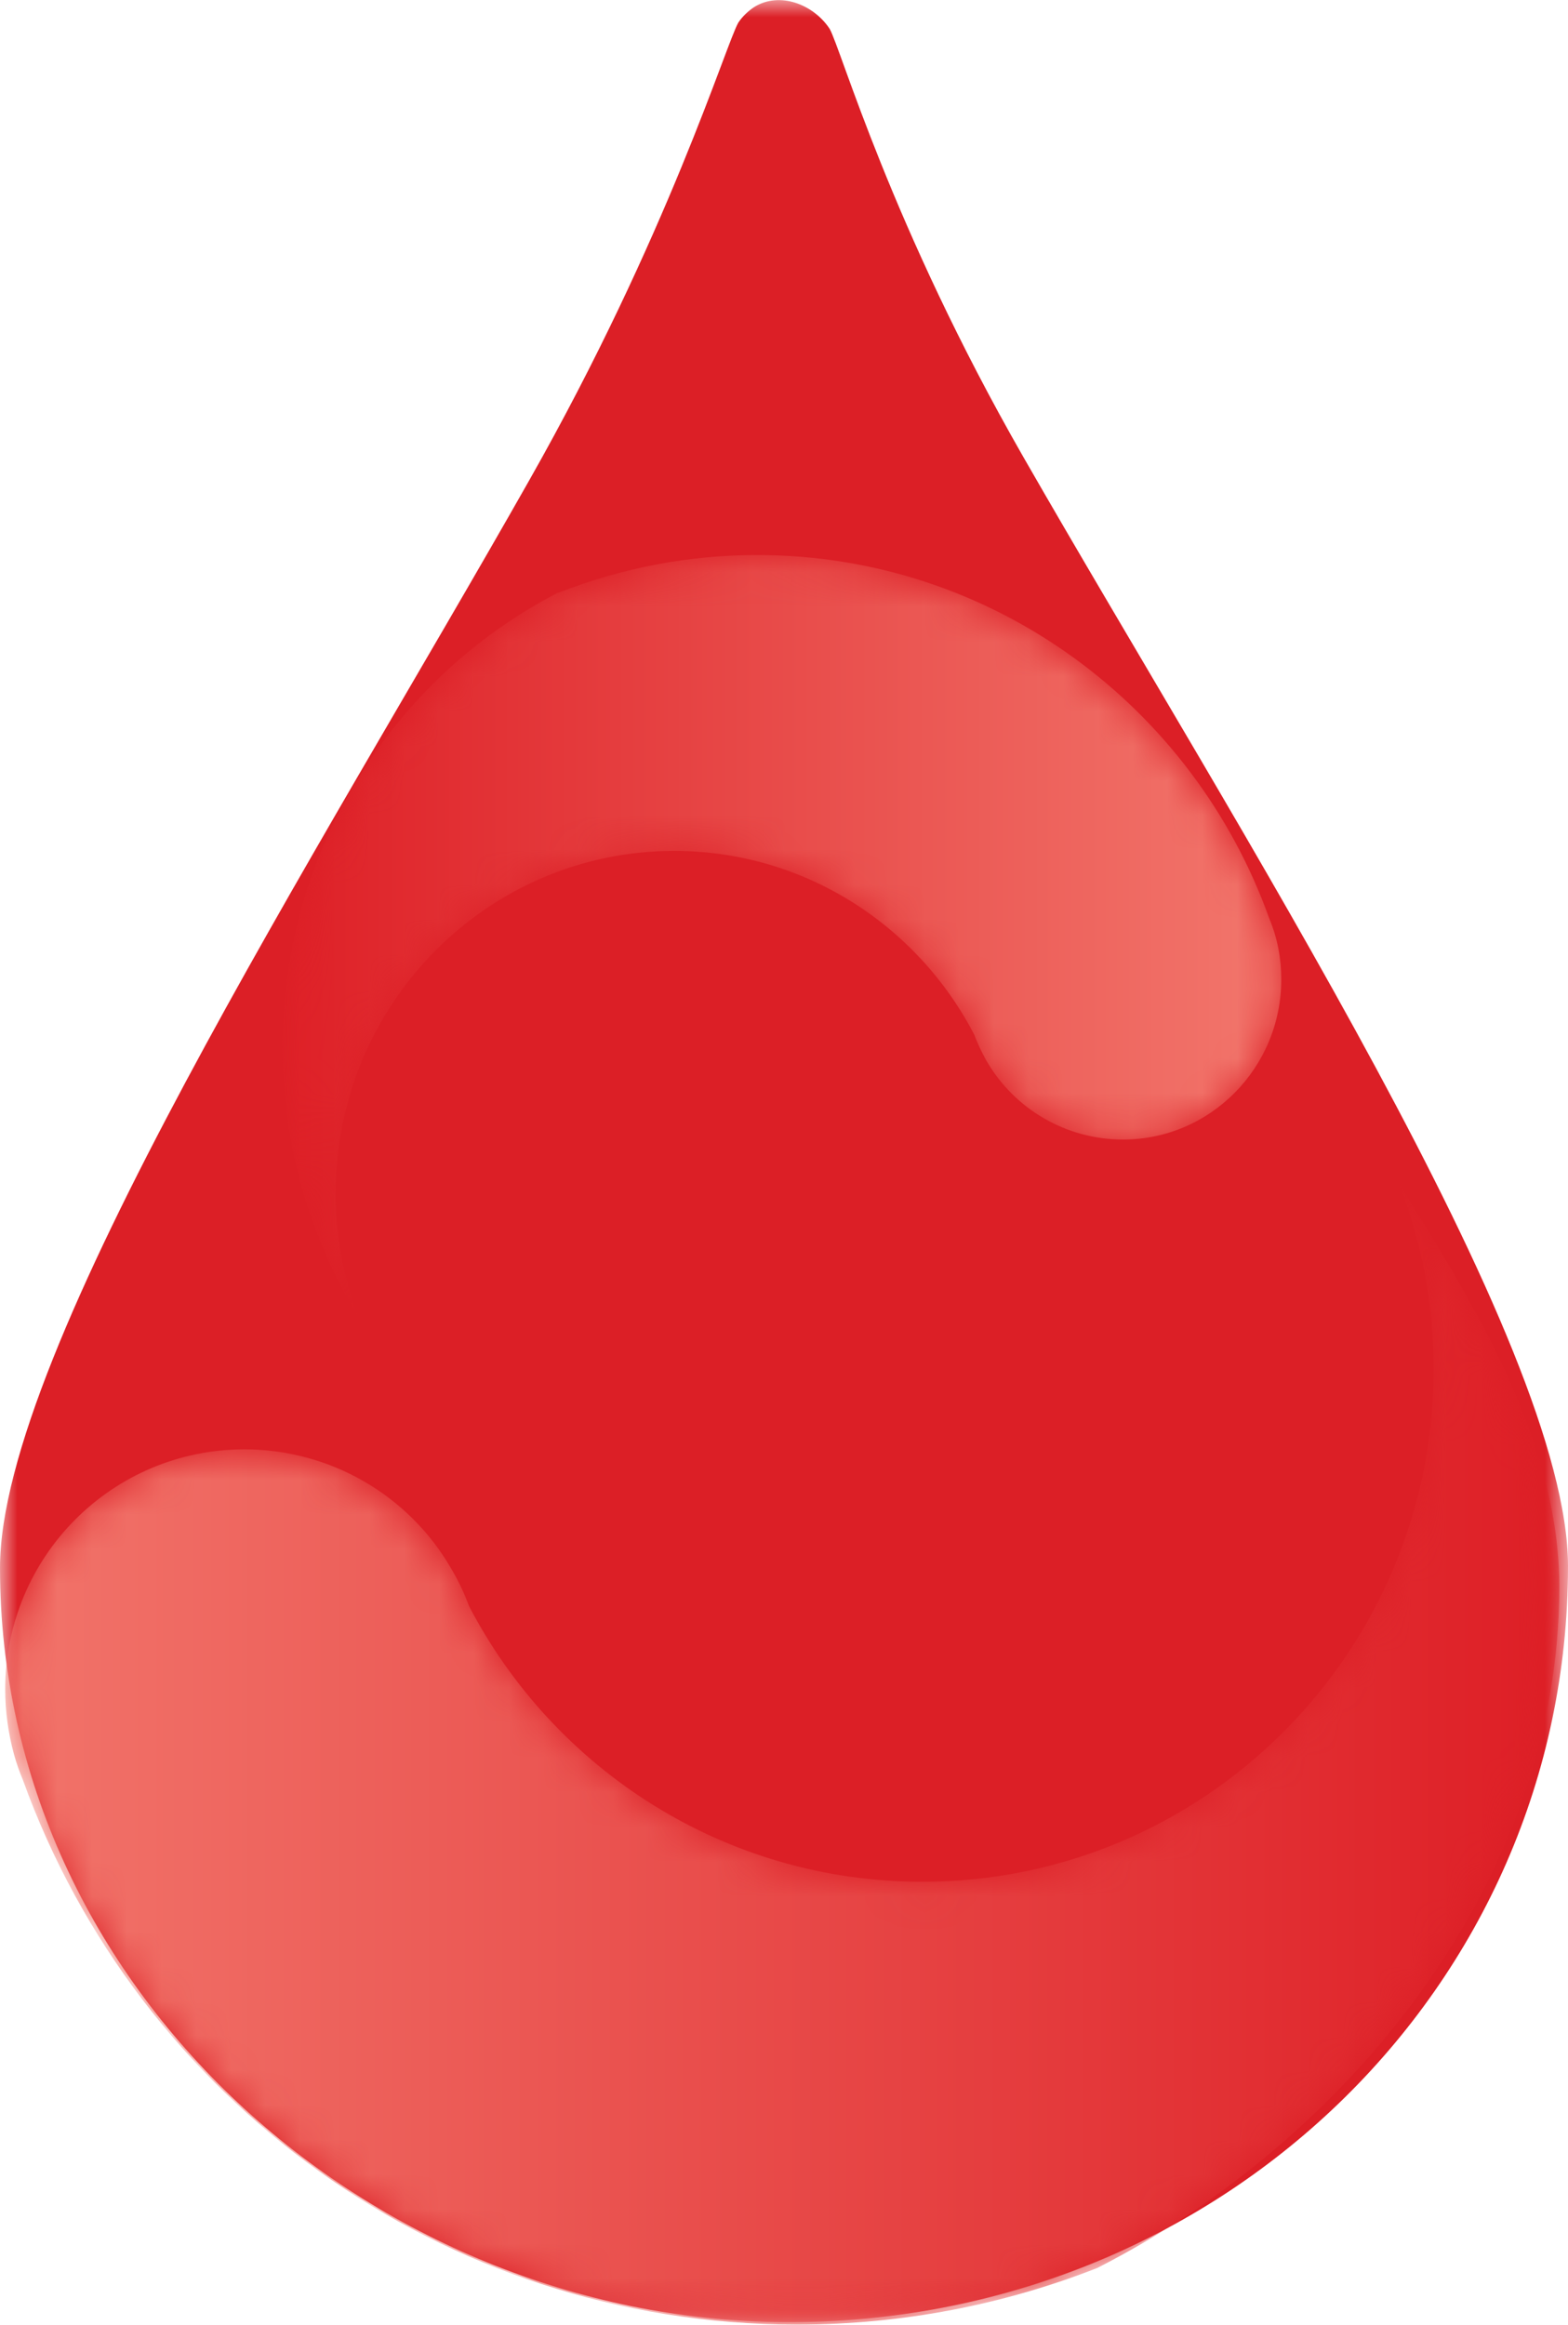 <?xml version="1.0" encoding="UTF-8"?> <svg xmlns="http://www.w3.org/2000/svg" xmlns:xlink="http://www.w3.org/1999/xlink" id="Laag_2" viewBox="0 0 45.17 66.94"><defs><style>.cls-1{fill:url(#Naamloos_verloop_2);}.cls-1,.cls-2,.cls-3,.cls-4{fill-rule:evenodd;stroke-width:0px;}.cls-5{mask:url(#mask);}.cls-2{fill:#dc1f26;}.cls-3{fill:#fff;}.cls-4{fill:url(#Naamloos_verloop_2-2);}.cls-6{mask:url(#mask-2);}.cls-7{mask:url(#mask-1);}</style><mask id="mask" x="0" y="0" width="45.17" height="66.86" maskUnits="userSpaceOnUse"><g id="b"><path id="a" class="cls-3" d="M0,0h45.17v66.86H0V0Z"></path></g></mask><mask id="mask-1" x="8.13" y="15.97" width="28.77" height="21.94" maskUnits="userSpaceOnUse"><g id="e"><path id="c" class="cls-3" d="M16.08,17.06c-4.89,2.53-7.96,7.59-7.94,13.1,0,2.84.8,5.5,2.18,7.75-.43-1.13-.65-2.34-.65-3.55,0-5.45,4.37-9.86,9.75-9.86,3.76,0,7.02,2.15,8.65,5.3.09.25.21.49.34.73.81,1.41,2.31,2.28,3.94,2.28,2.52,0,4.56-2.07,4.56-4.61,0-.6-.11-1.19-.34-1.74-2.18-6.11-7.97-10.48-14.76-10.48-1.96,0-3.9.37-5.73,1.09"></path></g></mask><linearGradient id="Naamloos_verloop_2" x1="-209.46" y1="436.69" x2="-208.46" y2="436.69" gradientTransform="translate(6034.02 9606.11) scale(28.77 -21.94)" gradientUnits="userSpaceOnUse"><stop offset="0" stop-color="#de1f26"></stop><stop offset="1" stop-color="#f2766c"></stop></linearGradient><mask id="mask-2" x=".15" y="34.1" width="44.78" height="32.84" maskUnits="userSpaceOnUse"><g id="h"><path id="f" class="cls-3" d="M41.3,39.41c0,8.16-6.6,14.77-14.73,14.77-5.68,0-10.6-3.22-13.06-7.94-.14-.38-.31-.74-.52-1.09-1.23-2.12-3.5-3.42-5.95-3.42-3.81,0-6.89,3.09-6.89,6.91,0,.64.09,1.27.25,1.86.07.26.16.51.26.75,3.3,9.15,12.04,15.68,22.3,15.68,3.05,0,5.97-.58,8.65-1.63,7.12-3.63,13.31-11.05,13.31-19.61,0-4.26-2.52-8.23-4.61-11.6.63,1.65.99,3.44.99,5.31"></path></g></mask><linearGradient id="Naamloos_verloop_2-2" x1="-211.15" y1="442.54" x2="-212.15" y2="442.54" gradientTransform="translate(9499.54 14583.25) scale(44.78 -32.84)" xlink:href="#Naamloos_verloop_2"></linearGradient></defs><g id="Laag_1-2"><g class="cls-5"><path class="cls-2" d="M23.9.83c-.47-.71-1.44-1.08-2.17-.63-.18.12-.34.27-.46.45-.35.6-2.02,6.12-6.03,13.19C9.16,24.57,0,38.88,0,45.14c0,12.14,10.69,21.64,22.58,21.72,12.53.08,22.59-9.64,22.59-21.77,0-6.42-9.54-21.21-15.7-31.95-3.81-6.65-5.24-11.73-5.57-12.31"></path></g><g class="cls-7"><path class="cls-1" d="M16.08,17.06c-4.89,2.53-7.96,7.59-7.94,13.1,0,2.84.8,5.5,2.18,7.75-.43-1.13-.65-2.34-.65-3.55,0-5.45,4.37-9.86,9.75-9.86,3.76,0,7.02,2.15,8.65,5.3.09.25.21.49.34.73.81,1.41,2.31,2.28,3.94,2.28,2.52,0,4.56-2.07,4.56-4.61,0-.6-.11-1.19-.34-1.74-2.18-6.11-7.97-10.48-14.76-10.48-1.96,0-3.9.37-5.73,1.09"></path></g><g class="cls-6"><path class="cls-4" d="M41.3,39.41c0,8.16-6.6,14.77-14.73,14.77-5.68,0-10.6-3.22-13.06-7.94-.14-.38-.31-.74-.52-1.09-1.23-2.12-3.5-3.42-5.95-3.42-3.81,0-6.89,3.09-6.89,6.91,0,.64.09,1.27.25,1.86.07.26.16.51.26.75,3.3,9.15,12.04,15.68,22.3,15.68,3.05,0,5.97-.58,8.65-1.63,7.12-3.63,13.31-11.05,13.31-19.61,0-4.26-2.52-8.23-4.61-11.6.63,1.65.99,3.44.99,5.31"></path></g></g></svg> 